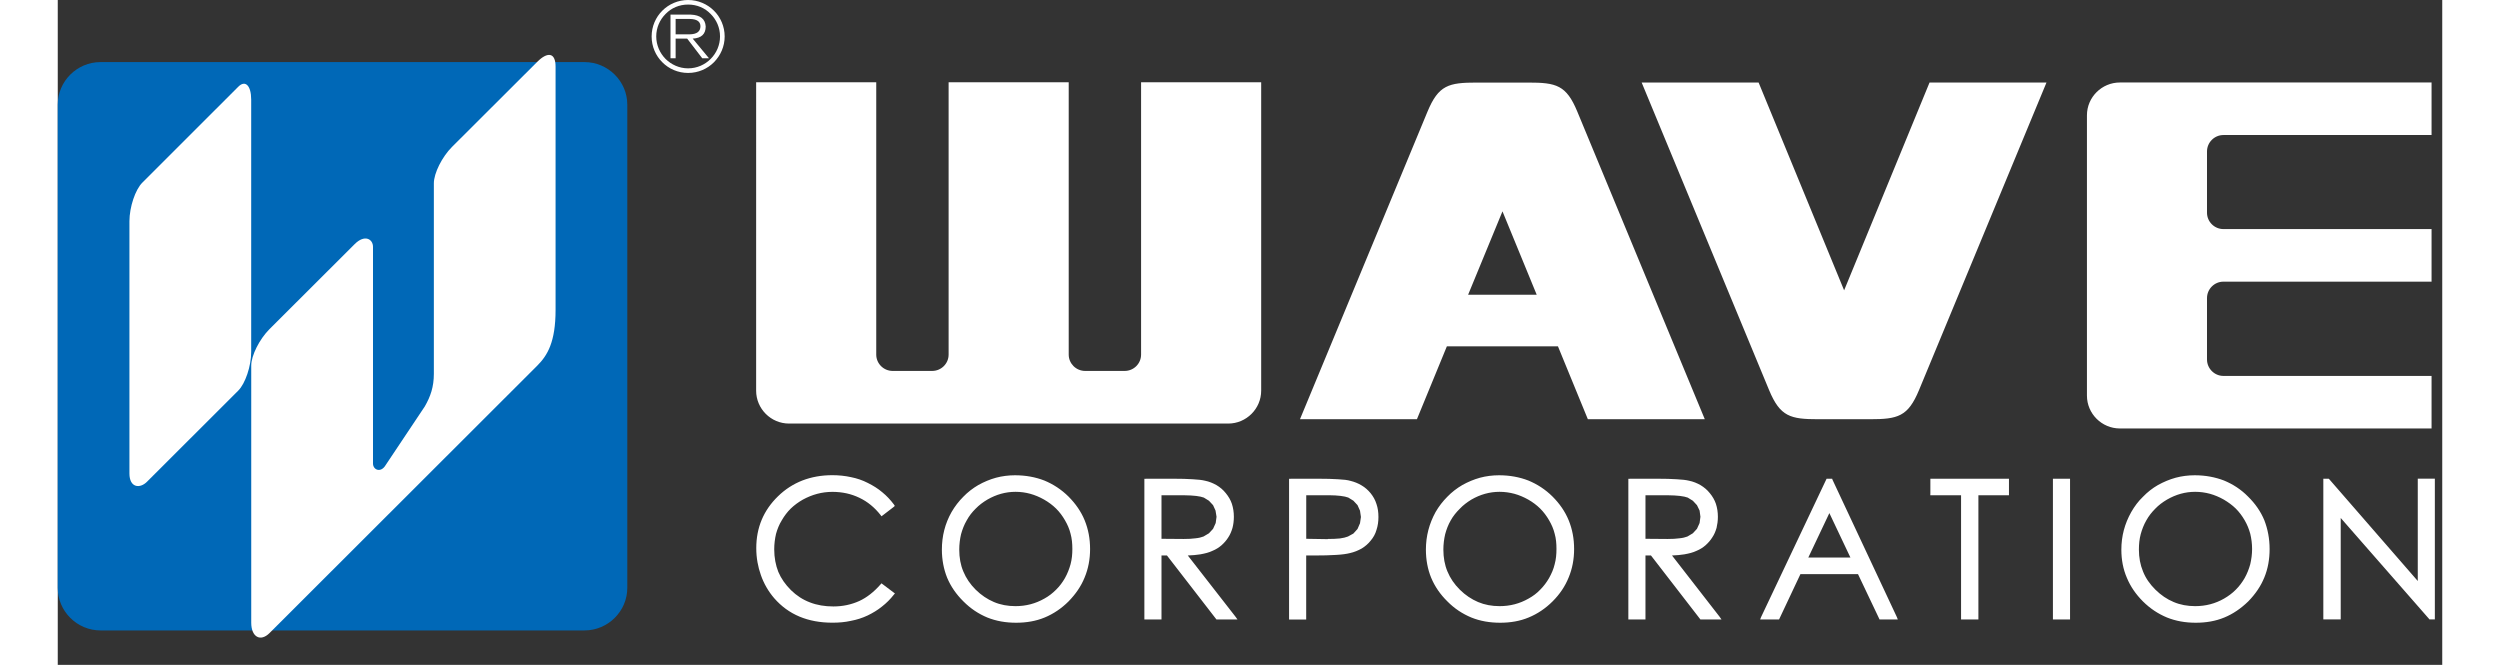 <?xml version="1.0" encoding="utf-8"?>
<!-- Generator: Adobe Illustrator 23.0.0, SVG Export Plug-In . SVG Version: 6.00 Build 0)  -->
<svg version="1.1" id="图层_1" xmlns="http://www.w3.org/2000/svg" xmlns:xlink="http://www.w3.org/1999/xlink" x="0px" y="0px"
	 viewBox="0 0 544.61 151.86" style="enable-background:new 0 0 544.61 151.86;" xml:space="preserve" width="188" height="50">
<rect x="0" y="0" width="544.61" height="151.86" fill="#333333" stroke="none"/>
<style type="text/css">
	.st0{fill-rule:evenodd;clip-rule:evenodd;fill:#0068B7;}
	.st1{fill-rule:evenodd;clip-rule:evenodd;fill:#FFFFFF;}
</style>
<path class="st0" d="M9.77,14.18H120.3c5.37,0,9.78,4.38,9.78,9.71v110.39c0,5.32-4.41,9.71-9.78,9.71H9.77
	c-5.37,0-9.77-4.39-9.77-9.71V23.89C0,18.56,4.39,14.18,9.77,14.18"/>
<path class="st1" d="M74.92,106.18l8.91-13.35c1.31-2.28,2.07-4.46,2.07-7.46V41.86c0-2.29,1.87-6.04,4.17-8.33l19.47-19.43
	c2.29-2.29,4.16-2.17,4.16,1.12v55.56c0,7.35-1.87,10.42-4.16,12.71c-20.41,20.38-40.81,40.74-61.17,61.1
	c-2.11,2.1-4.18,0.86-4.18-2.36V83.49c0-2.29,1.88-6.03,4.18-8.33l19.46-19.42c2.29-2.28,4.17-1.12,4.17,0.64v49.48
	C71.99,107.31,73.79,108.13,74.92,106.18"/>
<path class="st1" d="M19.32,41.71l21.89-21.88c1.62-1.65,2.97-0.29,2.97,2.93v57.62c0,3.26-1.35,7.24-2.97,8.85l-20.85,20.82
	c-1.62,1.61-3.99,1.35-3.99-1.92V50.52C16.38,47.3,17.7,43.32,19.32,41.71"/>
<path class="st1" d="M149.12,3.19c-1.3-1.36-3.11-2.15-5.15-2.15c-2.03,0-3.83,0.79-5.15,2.15c-1.3,1.31-2.13,3.11-2.13,5.13
	c0,1.99,0.83,3.82,2.13,5.14c1.32,1.3,3.12,2.15,5.15,2.15c2.04,0,3.84-0.84,5.15-2.15c1.32-1.32,2.14-3.15,2.14-5.14
	C151.26,6.31,150.44,4.5,149.12,3.19 M143.97,0c2.29,0,4.4,0.94,5.9,2.44c1.51,1.49,2.45,3.6,2.45,5.89c0,2.29-0.94,4.35-2.45,5.89
	c-1.5,1.51-3.6,2.44-5.9,2.44c-2.29,0-4.4-0.93-5.89-2.44c-1.51-1.5-2.44-3.59-2.44-5.89c0-2.29,0.93-4.4,2.44-5.89
	C139.57,0.94,141.68,0,143.97,0z"/>
<path class="st1" d="M148.74,13.31h-1.54l-3.45-4.5h-2.63v4.5h-1.17V3.34h4.66c2.15,0.1,3.27,0.98,3.38,2.7
	c0,1.73-0.97,2.67-2.97,2.78L148.74,13.31z M141.12,4.32v3.52h3.23c1.66-0.03,2.44-0.67,2.44-1.88c-0.03-1.05-0.83-1.61-2.44-1.63
	H141.12z"/>
<path class="st1" d="M517.45,141.11v-31.4v-0.37h0.38h0.68h0.18l0.12,0.12l20.21,23.24v-23v-0.37h0.37h3.16h0.37v0.37v31.4v0.37
	h-0.37h-0.72h-0.15l-0.11-0.15l-20.15-23.02v22.8v0.37h-0.37h-3.22h-0.38V141.11z M488.18,112.33c-2.26,0-4.39,0.6-6.42,1.77
	c-1.02,0.6-1.92,1.27-2.71,2.1c-0.78,0.78-1.47,1.65-2.03,2.66c-0.56,0.97-0.97,2.03-1.28,3.15c-0.3,1.13-0.41,2.29-0.41,3.53
	c0,1.79,0.31,3.48,0.94,4.98c0.61,1.55,1.58,2.92,2.83,4.16c1.27,1.25,2.63,2.18,4.17,2.82c1.5,0.64,3.15,0.94,4.91,0.94
	c2.41,0,4.59-0.57,6.61-1.73c0.97-0.56,1.89-1.23,2.67-2.03c0.78-0.77,1.46-1.68,2.02-2.65c0.57-1.02,0.98-2.07,1.28-3.16
	c0.26-1.12,0.42-2.28,0.42-3.48c0-1.25-0.16-2.41-0.42-3.49c-0.3-1.09-0.71-2.1-1.28-3.08c-0.56-0.97-1.24-1.88-2.02-2.66
	c-0.79-0.78-1.73-1.46-2.75-2.06c-1.01-0.57-2.07-1.02-3.15-1.32C490.48,112.49,489.36,112.33,488.18,112.33z M488.08,108.55
	c2.41,0,4.63,0.41,6.69,1.2c2.03,0.84,3.87,2.02,5.49,3.67c1.65,1.62,2.89,3.41,3.72,5.41c0.78,2.03,1.2,4.2,1.2,6.57
	c0,2.32-0.38,4.49-1.2,6.48c-0.83,2.04-2.07,3.83-3.68,5.48c-1.66,1.61-3.46,2.85-5.45,3.67c-2,0.83-4.17,1.2-6.54,1.2
	c-2.37,0-4.54-0.38-6.58-1.2c-1.99-0.83-3.83-2.03-5.48-3.67c-1.62-1.62-2.86-3.42-3.68-5.41c-0.84-1.94-1.25-4.12-1.25-6.41
	c0-3.09,0.76-5.93,2.26-8.59c0.75-1.31,1.61-2.47,2.67-3.48c1.02-1.06,2.14-1.95,3.45-2.7c1.29-0.71,2.64-1.28,4.03-1.66
	C485.11,108.74,486.58,108.55,488.08,108.55z M456.07,109.34h3.15h0.38v0.37v31.4v0.37h-0.38h-3.15h-0.38v-0.37v-31.4v-0.37H456.07z
	 M427.7,112.76v-3.05v-0.37h0.37h17.21h0.37v0.37v3.05v0.36h-0.37h-6.61v27.99v0.37h-0.38h-3.2h-0.38v-0.37v-27.99h-6.65h-0.37
	V112.76z M404.63,117.19l-4.81,10.15h9.62L404.63,117.19z M405.34,109.56l14.7,31.36l0.22,0.56h-0.56h-3.38h-0.23l-0.11-0.23
	l-4.81-10.12h-13.15l-4.77,10.12l-0.11,0.23h-0.22h-3.54h-0.56l0.22-0.56l14.85-31.36l0.11-0.22h0.22h0.78h0.27L405.34,109.56z
	 M362.63,113.12v9.94l5.03,0.04c1.05,0,1.96-0.04,2.7-0.15c0.76-0.07,1.36-0.22,1.85-0.41l1.24-0.74l0.94-1.02l0.6-1.32l0.19-1.43
	l-0.19-1.42l-0.6-1.23l-0.94-1.01l-1.17-0.72c-0.42-0.15-1.02-0.3-1.77-0.38c-0.76-0.08-1.66-0.15-2.71-0.15H362.63z M359.1,109.34
	h6.27c1.74,0,3.19,0.04,4.39,0.12c1.21,0.06,2.15,0.17,2.8,0.33c0.97,0.19,1.88,0.57,2.66,1.02c0.79,0.48,1.51,1.07,2.11,1.83
	c0.6,0.72,1.09,1.55,1.39,2.44c0.3,0.93,0.45,1.91,0.45,2.96c0,0.91-0.12,1.73-0.3,2.52c-0.23,0.78-0.52,1.51-0.98,2.18
	c-0.41,0.67-0.94,1.26-1.54,1.8c-0.59,0.52-1.27,0.94-2.06,1.27c-0.79,0.38-1.68,0.6-2.78,0.8c-0.82,0.14-1.8,0.22-2.82,0.26
	l10.86,13.98l0.45,0.64h-0.76h-3.87h-0.19l-0.11-0.15l-11.19-14.48h-1.25v14.26v0.37h-0.38h-3.15h-0.38v-0.37v-31.4v-0.37H359.1z
	 M329.3,112.33c-2.25,0-4.4,0.6-6.42,1.77c-0.98,0.6-1.88,1.27-2.66,2.1c-0.79,0.78-1.51,1.65-2.07,2.66
	c-0.56,0.97-0.97,2.03-1.27,3.15c-0.26,1.13-0.41,2.29-0.41,3.53c0,1.79,0.3,3.48,0.93,4.98c0.64,1.55,1.58,2.92,2.83,4.16
	c1.26,1.25,2.66,2.18,4.16,2.82c1.51,0.64,3.16,0.94,4.92,0.94c2.41,0,4.59-0.57,6.62-1.73c1.01-0.56,1.91-1.23,2.66-2.03
	c0.78-0.77,1.46-1.68,2.02-2.65c0.57-1.02,1.03-2.07,1.28-3.16c0.31-1.12,0.41-2.28,0.41-3.48c0-1.25-0.1-2.41-0.41-3.49
	c-0.26-1.09-0.71-2.1-1.28-3.08c-0.56-0.97-1.24-1.88-2.02-2.66c-0.79-0.78-1.69-1.46-2.74-2.06c-1.02-0.57-2.07-1.02-3.16-1.32
	C331.59,112.49,330.47,112.33,329.3,112.33z M329.19,108.55c2.4,0,4.66,0.41,6.69,1.2c2.03,0.84,3.87,2.02,5.53,3.67
	c1.62,1.62,2.86,3.41,3.68,5.41c0.83,2.03,1.24,4.2,1.24,6.57c0,2.32-0.41,4.49-1.24,6.48c-0.82,2.04-2.03,3.83-3.68,5.48
	c-1.61,1.61-3.46,2.85-5.46,3.67c-1.98,0.83-4.17,1.2-6.5,1.2c-2.4,0-4.59-0.38-6.61-1.2c-1.99-0.83-3.84-2.03-5.45-3.67
	c-1.65-1.62-2.88-3.42-3.71-5.41c-0.8-1.94-1.2-4.12-1.2-6.41c0-3.09,0.75-5.93,2.21-8.59c0.76-1.31,1.66-2.47,2.67-3.48
	c1.02-1.06,2.18-1.95,3.46-2.7c1.28-0.71,2.63-1.28,4.02-1.66C326.22,108.74,327.68,108.55,329.19,108.55z M285.15,113.12v9.94
	l4.92,0.08v-0.04c1.09,0,1.99-0.04,2.78-0.12c0.75-0.1,1.35-0.25,1.83-0.44l1.24-0.68l0.94-1.04l0.57-1.31l0.21-1.43l-0.21-1.44
	l-0.57-1.27l-0.94-1.01l-1.17-0.72c-0.41-0.15-1.01-0.3-1.76-0.38c-0.71-0.08-1.61-0.15-2.67-0.15H285.15z M281.62,109.34h6.28
	c1.76,0,3.3,0.04,4.5,0.12c1.25,0.06,2.19,0.17,2.86,0.37c0.9,0.22,1.76,0.56,2.56,1.05c0.75,0.44,1.43,1.04,2.02,1.75
	c0.61,0.76,1.06,1.55,1.35,2.48c0.31,0.9,0.45,1.87,0.45,2.97c0,1.08-0.15,2.06-0.45,2.96c-0.25,0.9-0.71,1.72-1.32,2.44
	c-0.56,0.71-1.27,1.32-2.06,1.8c-0.79,0.44-1.69,0.83-2.71,1.05c-0.75,0.19-1.8,0.34-3.15,0.41c-1.35,0.09-3,0.13-4.97,0.13h-1.84
	v14.26v0.37h-0.37h-3.16h-0.38v-0.37v-31.4v-0.37H281.62z M252.09,113.12v9.94l5.04,0.04c1.05,0,1.95-0.04,2.7-0.15
	c0.76-0.07,1.36-0.22,1.85-0.41l1.25-0.74l0.94-1.02l0.6-1.32l0.19-1.43l-0.23-1.42l-0.56-1.23l-0.94-1.01l-1.17-0.72
	c-0.41-0.15-1.02-0.3-1.76-0.38c-0.76-0.08-1.65-0.15-2.71-0.15H252.09z M248.56,109.34h6.27c1.73,0,3.19,0.04,4.39,0.12
	c1.21,0.06,2.15,0.17,2.79,0.33c0.97,0.19,1.87,0.57,2.66,1.02c0.8,0.48,1.51,1.07,2.11,1.83c0.59,0.72,1.1,1.55,1.39,2.44
	c0.3,0.93,0.45,1.91,0.45,2.96c0,0.91-0.11,1.73-0.31,2.52c-0.23,0.78-0.52,1.51-0.97,2.18c-0.41,0.67-0.94,1.26-1.54,1.8
	c-0.6,0.52-1.27,0.94-2.07,1.27c-0.78,0.38-1.68,0.6-2.77,0.8c-0.87,0.14-1.82,0.22-2.86,0.26l10.89,13.98l0.46,0.64h-0.76h-3.86
	h-0.19l-0.11-0.15l-11.2-14.48h-1.24v14.26v0.37h-0.37h-3.16h-0.38v-0.37v-31.4v-0.37H248.56z M218.76,112.33
	c-2.26,0-4.4,0.6-6.43,1.77c-1.01,0.6-1.91,1.27-2.71,2.1c-0.79,0.78-1.47,1.65-2.02,2.66c-0.57,0.97-0.98,2.03-1.29,3.15
	c-0.26,1.13-0.41,2.29-0.41,3.53c0,1.79,0.29,3.48,0.93,4.98c0.64,1.55,1.58,2.92,2.82,4.16c1.27,1.25,2.66,2.18,4.17,2.82
	c1.5,0.64,3.15,0.94,4.92,0.94c2.41,0,4.57-0.57,6.61-1.73c1.02-0.56,1.87-1.23,2.67-2.03c0.79-0.77,1.46-1.68,2.02-2.65
	c0.57-1.02,0.98-2.07,1.28-3.16c0.3-1.12,0.41-2.28,0.41-3.48c0-1.25-0.11-2.41-0.41-3.49c-0.26-1.09-0.71-2.1-1.28-3.08
	c-0.56-0.97-1.23-1.88-2.02-2.66c-0.79-0.78-1.7-1.46-2.75-2.06c-1.01-0.57-2.07-1.02-3.15-1.32
	C221.06,112.49,219.92,112.33,218.76,112.33z M218.63,108.55c2.42,0,4.67,0.41,6.7,1.2c2.03,0.84,3.86,2.02,5.53,3.67
	c1.61,1.62,2.86,3.41,3.68,5.41c0.83,2.03,1.24,4.2,1.24,6.57c0,2.32-0.41,4.49-1.24,6.48c-0.82,2.04-2.07,3.83-3.68,5.48
	c-1.61,1.61-3.46,2.85-5.44,3.67c-2,0.83-4.18,1.2-6.54,1.2c-2.38,0-4.55-0.38-6.59-1.2c-1.99-0.83-3.81-2.03-5.44-3.67
	c-1.64-1.62-2.89-3.42-3.72-5.41c-0.78-1.94-1.2-4.12-1.2-6.41c0-3.09,0.71-5.93,2.21-8.59c0.76-1.31,1.66-2.47,2.67-3.48
	c1.02-1.06,2.18-1.95,3.46-2.7c1.28-0.71,2.63-1.28,4.02-1.66C215.68,108.74,217.15,108.55,218.63,108.55z M190.92,115.79
	l-2.49,1.91l-0.29,0.22l-0.22-0.3c-1.36-1.72-2.94-3.03-4.83-3.93c-0.94-0.45-1.92-0.79-2.92-1.01c-1.01-0.22-2.1-0.34-3.23-0.34
	c-1.2,0-2.37,0.15-3.49,0.45c-1.13,0.3-2.22,0.75-3.27,1.32c-1.05,0.6-1.96,1.27-2.78,2.06c-0.79,0.78-1.47,1.69-2.03,2.66
	c-0.61,0.98-1.02,2.03-1.32,3.11c-0.26,1.13-0.41,2.3-0.41,3.53c0,1.87,0.33,3.6,0.93,5.13c0.65,1.54,1.62,2.92,2.91,4.2
	c1.27,1.24,2.7,2.17,4.31,2.78c1.61,0.63,3.41,0.93,5.37,0.93c2.14,0,4.1-0.43,5.9-1.24c1.76-0.81,3.38-2.1,4.85-3.78l0.22-0.26
	l0.29,0.21l2.49,1.88l0.3,0.22l-0.27,0.31c-0.78,1-1.68,1.9-2.7,2.69c-0.96,0.79-2.1,1.47-3.26,2.03c-1.2,0.57-2.48,0.98-3.83,1.23
	c-1.32,0.3-2.74,0.42-4.21,0.42c-5.6,0-10.03-1.84-13.3-5.59c-1.35-1.57-2.36-3.33-3.04-5.26c-0.67-1.88-1.06-3.93-1.06-6.18
	c0-4.68,1.65-8.63,4.97-11.85c1.65-1.61,3.53-2.81,5.59-3.61c2.07-0.79,4.33-1.2,6.8-1.2c1.5,0,2.93,0.15,4.28,0.45
	c1.36,0.27,2.64,0.71,3.83,1.32c1.21,0.6,2.34,1.3,3.31,2.13c1.02,0.83,1.88,1.76,2.67,2.81l0.19,0.31L190.92,115.79z"/>
<path class="st1" d="M337.79,67.32l-7.82-19.05l-7.85,19.05H337.79z M324.08,18.86h11.76c6.42,0,8.72,0.57,11.23,6.65l29.11,70.24
	h-26.71l-6.83-16.65h-25.37l-6.84,16.65h-26.71l29.12-70.24C315.36,19.43,317.68,18.86,324.08,18.86z M413.87,95.75H402.1
	c-6.37,0-8.71-0.59-11.23-6.64l-29.11-70.26h26.71l19.53,47.46l19.51-47.46h26.71l-29.12,70.26
	C422.59,95.16,420.26,95.75,413.87,95.75z M470.98,97.86c-4.13,0-7.52-3.37-7.52-7.5c0-21.34,0-42.68,0-64.03
	c0-4.13,3.39-7.49,7.52-7.49h71.19v12h-47.54c-2.06,0-3.75,1.69-3.75,3.75v13.99c0,2.06,1.69,3.74,3.75,3.74h47.54v12.01h-47.54
	c-2.06,0-3.75,1.69-3.75,3.76v14.02c0,2.05,1.69,3.75,3.75,3.75h47.54v12H470.98z M159.51,18.79h27.43v62.2
	c0,2.06,1.69,3.73,3.76,3.73h9.01c2.07,0,3.76-1.67,3.76-3.73v-62.2h27.43v62.2c0,2.06,1.7,3.73,3.76,3.73h9.02
	c2.07,0,3.75-1.67,3.75-3.73v-62.2h27.43v70.44c0,4.13-3.39,7.51-7.52,7.51c-33.44,0-66.88,0-100.32,0c-4.13,0-7.51-3.38-7.51-7.51
	V18.79z"/>
</svg>

